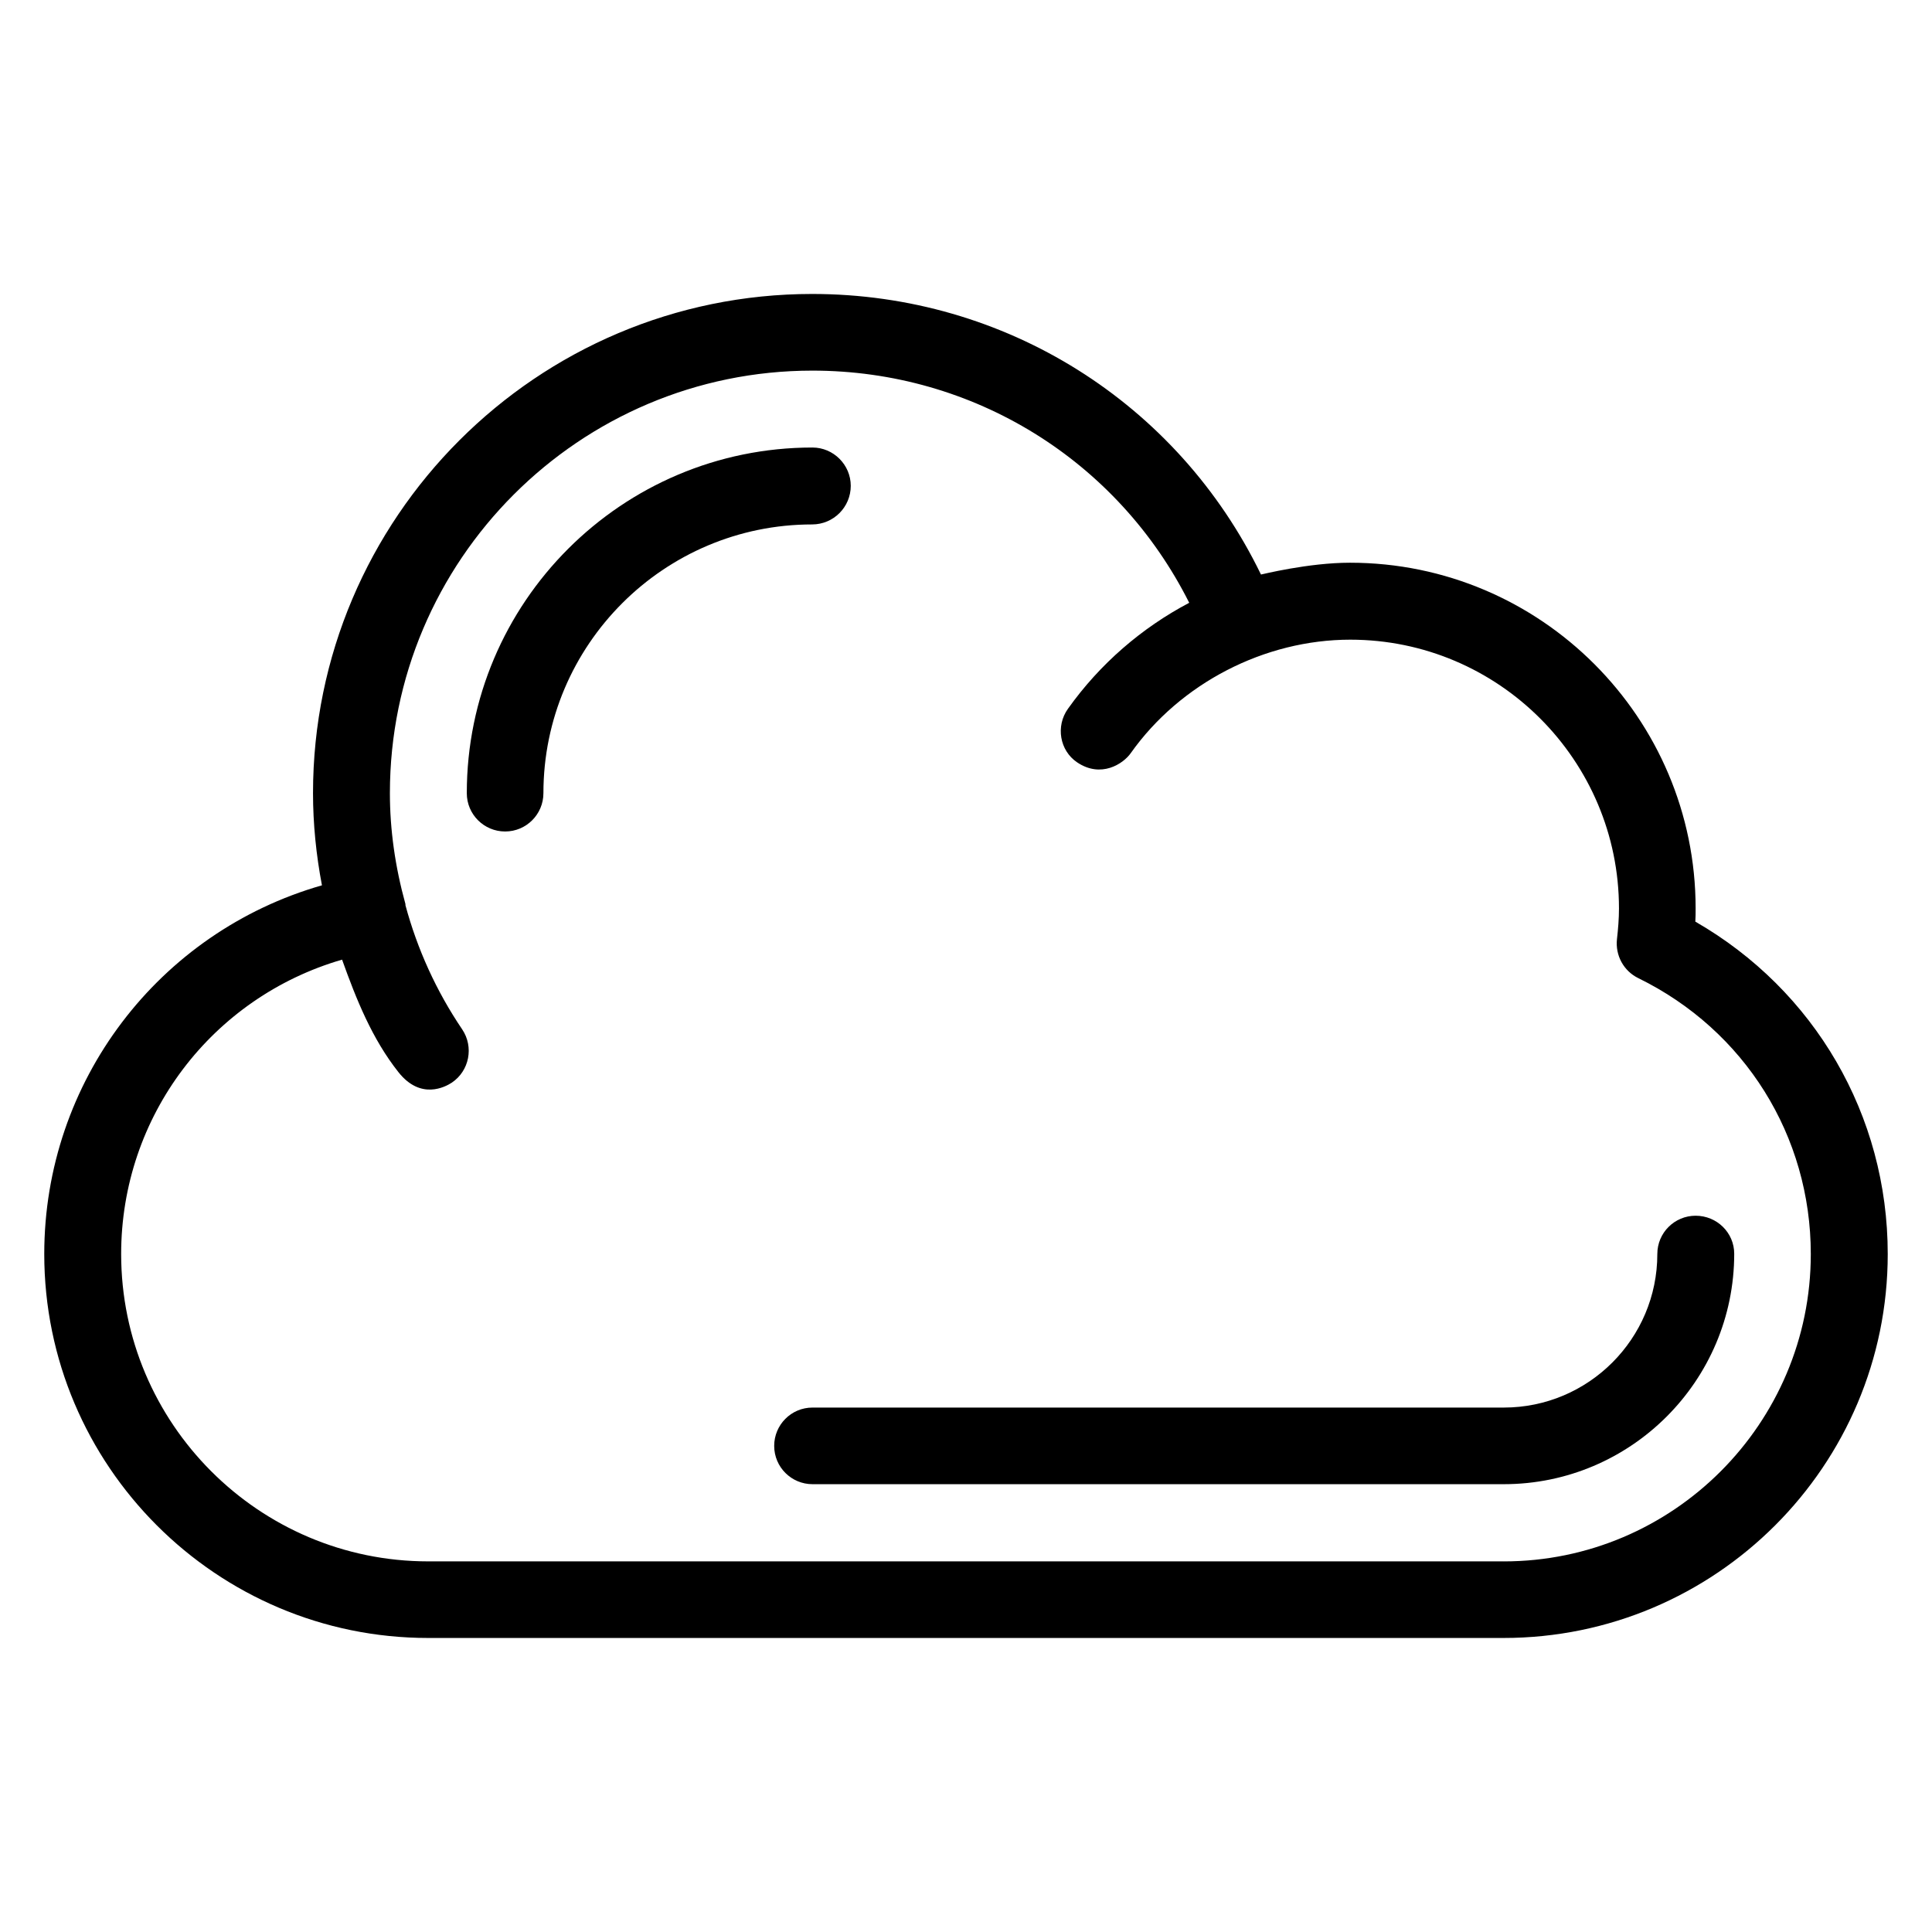 <?xml version="1.0" encoding="UTF-8"?>
<!-- Uploaded to: ICON Repo, www.iconrepo.com, Generator: ICON Repo Mixer Tools -->
<svg fill="#000000" width="800px" height="800px" version="1.1" viewBox="144 144 512 512" xmlns="http://www.w3.org/2000/svg">
 <g>
  <path d="m593.28 388.24c0.078-1.145 0.078-2.367 0.078-3.512 0-50.535-41.066-91.602-91.602-91.602-11.07 0-23.434 3.129-23.586 3.129-22.062-45.496-67.785-74.352-118.93-74.352-72.977 0-132.29 59.387-132.29 132.29 0 8.168 0.84 16.41 2.367 24.426-43.207 12.371-73.59 51.91-73.59 97.711 0 56.105 45.648 101.75 101.75 101.75h284.96c56.184 0 101.83-45.648 101.83-101.75 0-36.793-19.391-69.922-50.992-88.09zm-50.762 169.54h-285.04c-44.883 0-81.371-36.562-81.371-81.449 0-36.562 24.121-68.016 58.547-78.016 3.742 10.457 7.938 20.992 14.961 29.848 5.879 7.406 12.367 3.894 14.121 2.75 4.656-3.129 5.879-9.465 2.75-14.121-6.871-10.152-11.91-21.297-15.039-32.898v-0.305c-2.746-9.926-4.121-19.773-4.121-29.391 0-61.754 50.227-111.98 111.98-111.98 42.672 0 80.914 23.816 99.848 61.527-12.594 6.641-23.664 16.184-32.137 28.09-3.281 4.582-2.215 11.07 2.441 14.199 6.336 4.273 12.215 0.383 14.199-2.441 13.129-18.551 35.496-30.074 58.168-30.074 39.312 0 71.219 31.984 71.219 71.219 0 2.75-0.23 5.496-0.535 8.168-0.457 4.273 1.754 8.398 5.648 10.305 28.242 13.816 45.723 41.832 45.723 73.129 0 44.883-36.488 81.445-81.371 81.445z"/>
  <path d="m593.36 466.18c-5.574 0-10.152 4.504-10.152 10.152 0 22.441-18.242 40.688-40.688 40.688h-183.2c-5.648 0-10.152 4.582-10.152 10.152 0 5.648 4.582 10.152 10.152 10.152h183.2c33.664 0 61.066-27.402 61.066-61.066 0-5.574-4.578-10.078-10.227-10.078z"/>
  <path d="m369.46 272.75c0-5.574-4.582-10.152-10.152-10.152-50.535 0-91.602 41.066-91.602 91.602 0 5.648 4.582 10.152 10.152 10.152 5.648 0 10.152-4.582 10.152-10.152 0-39.312 31.984-71.219 71.219-71.219 5.648-0.004 10.23-4.582 10.23-10.23z"/>
 </g>
</svg>
